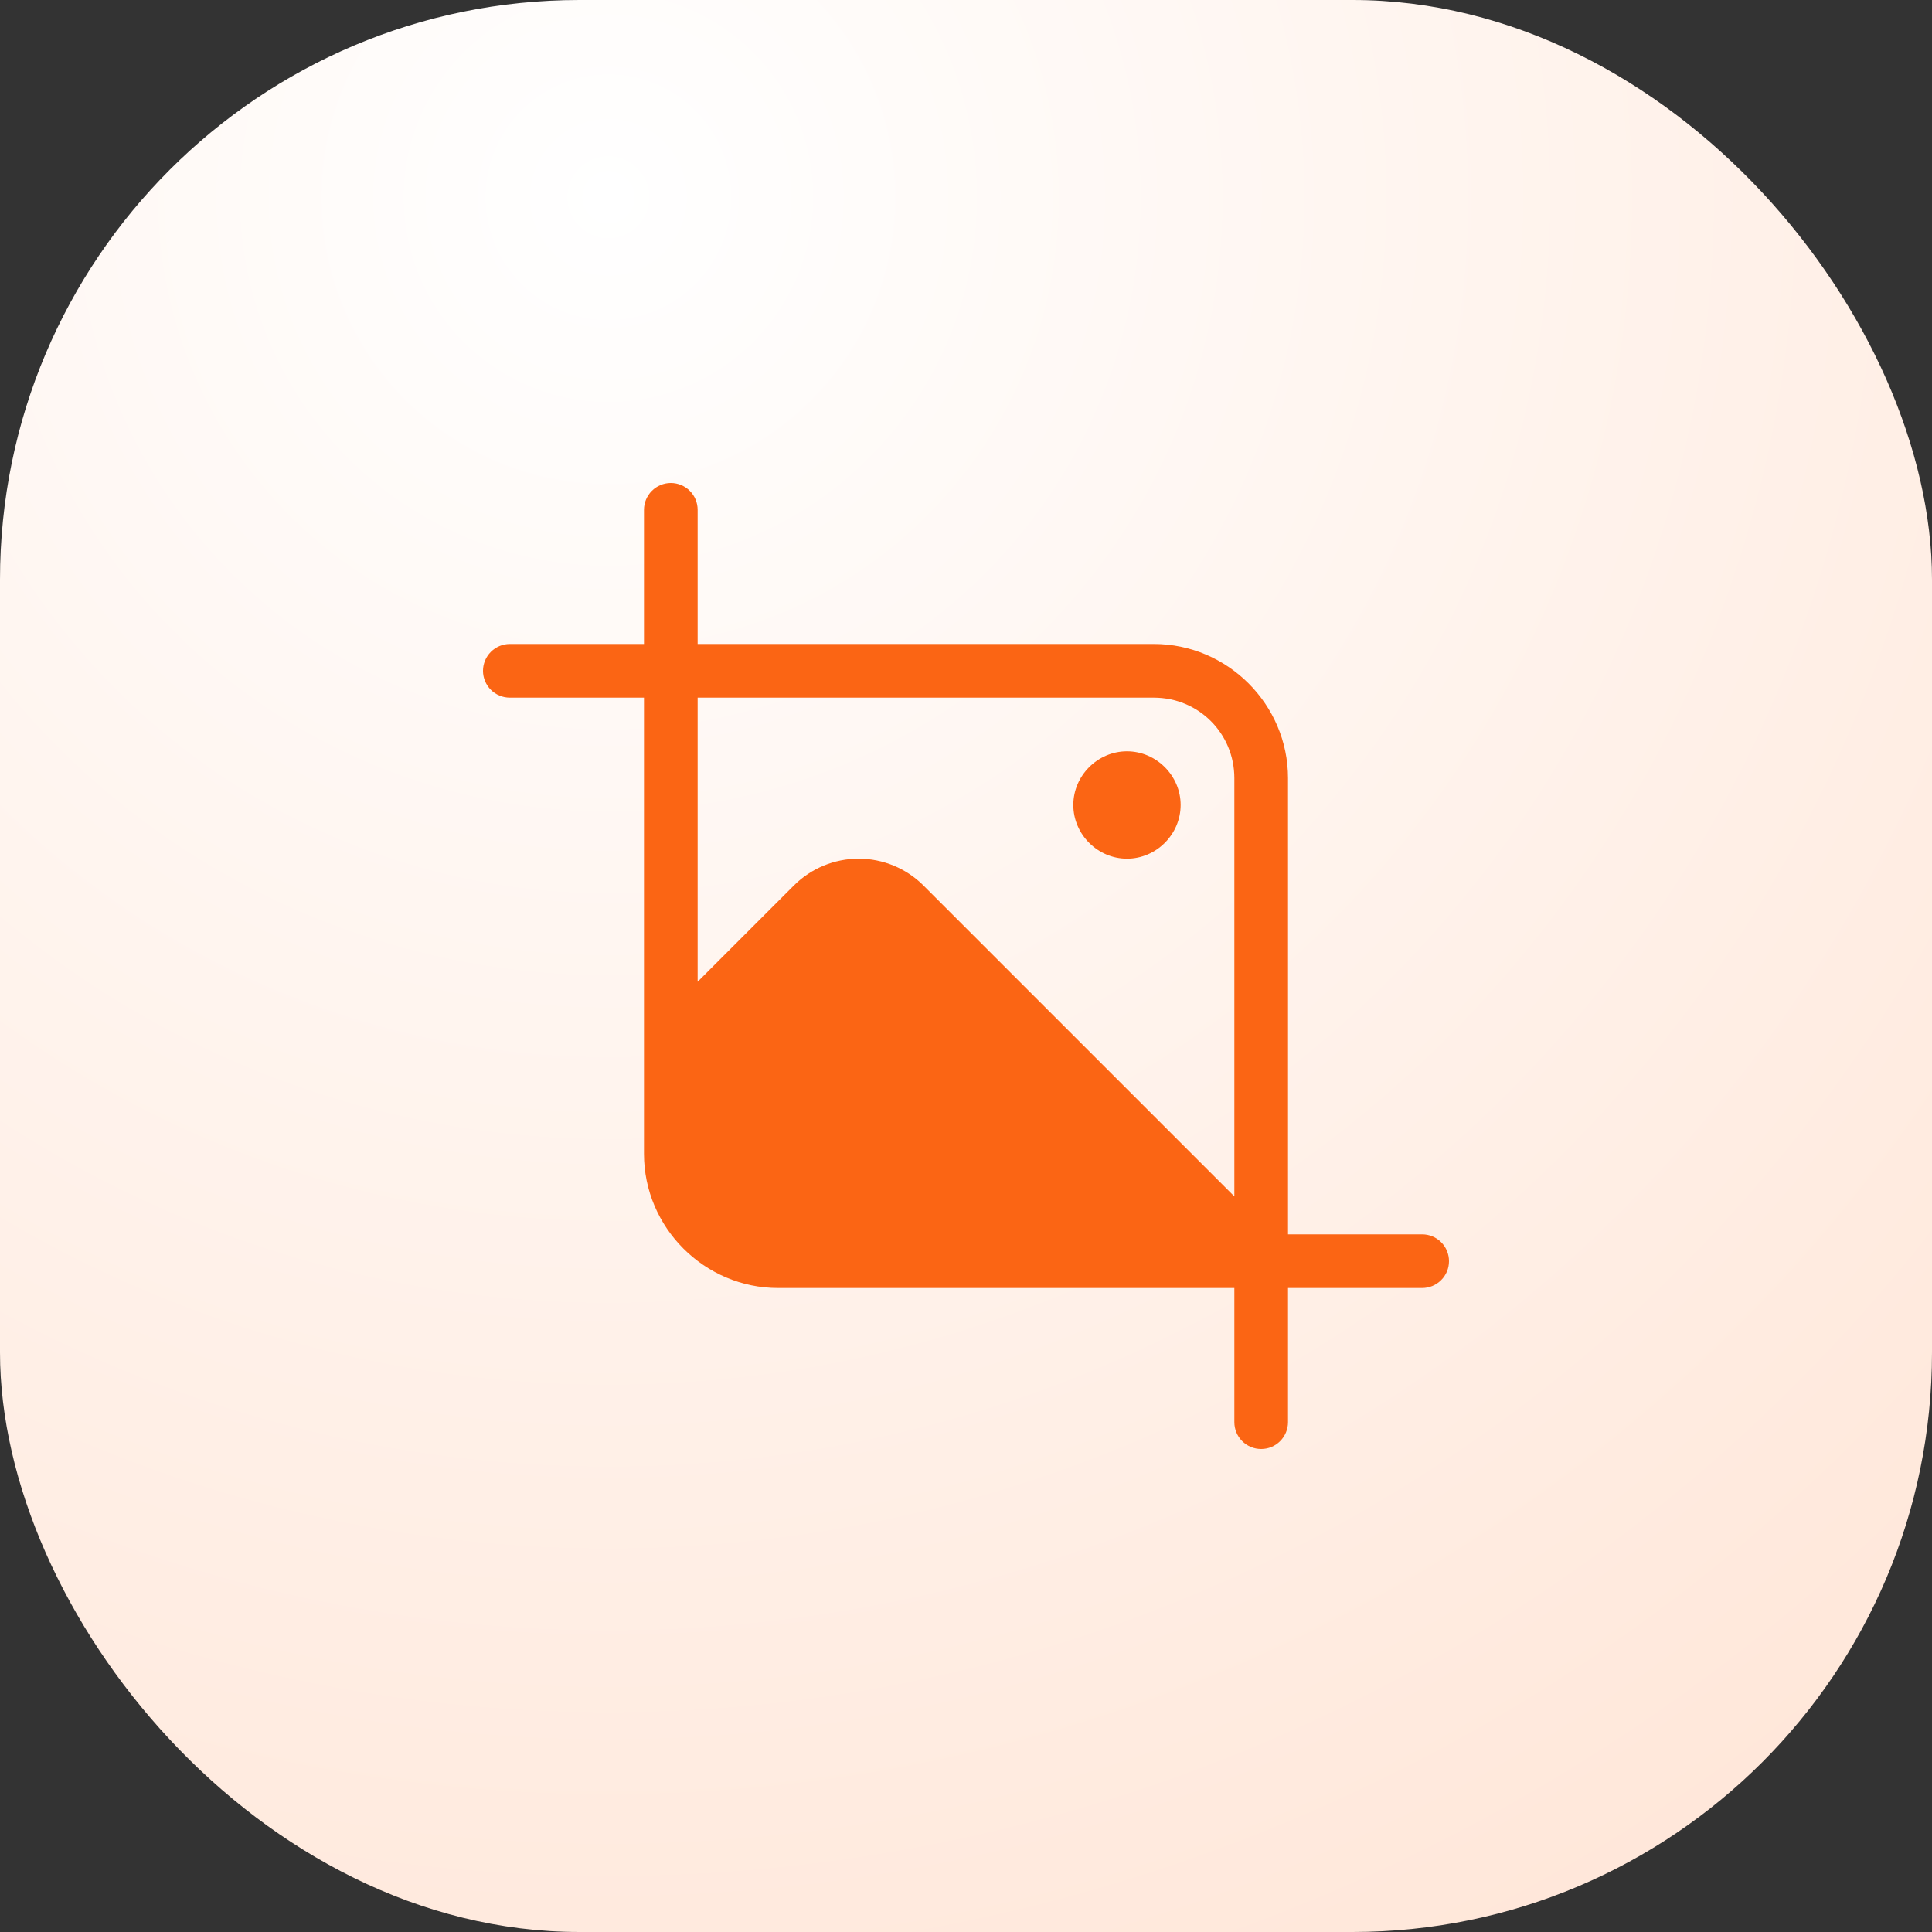 <svg width="40" height="40" viewBox="0 0 40 40" fill="none" xmlns="http://www.w3.org/2000/svg">
<rect x="0" y="0" width="40" height="40" fill="#333333" stroke="none"/>
<rect width="40" height="40" rx="12" fill="url(#paint0_radial_1457_36549)"/>
<g clip-path="url(#clip0_1457_36549)">
<path d="M13.889 10C13.742 10 13.6 10.059 13.496 10.163C13.392 10.267 13.333 10.408 13.333 10.556V13.333H10.556C10.408 13.333 10.267 13.392 10.163 13.496C10.059 13.6 10 13.742 10 13.889C10 14.036 10.059 14.178 10.163 14.282C10.267 14.386 10.408 14.444 10.556 14.444H13.333V23.889C13.333 25.416 14.584 26.667 16.111 26.667H25.556V29.444C25.556 29.592 25.614 29.733 25.718 29.837C25.823 29.942 25.964 30 26.111 30C26.259 30 26.4 29.942 26.504 29.837C26.608 29.733 26.667 29.592 26.667 29.444V26.667H29.444C29.592 26.667 29.733 26.608 29.837 26.504C29.942 26.4 30 26.259 30 26.111C30 25.964 29.942 25.823 29.837 25.718C29.733 25.614 29.592 25.556 29.444 25.556H26.667V16.111C26.667 14.584 25.416 13.333 23.889 13.333H14.444V10.556C14.444 10.408 14.386 10.267 14.282 10.163C14.178 10.059 14.036 10 13.889 10ZM14.444 14.444H23.889C24.816 14.444 25.556 15.184 25.556 16.111V24.77L19.119 18.333C18.763 17.978 18.281 17.778 17.778 17.778C17.275 17.778 16.792 17.978 16.437 18.333L14.444 20.326V14.444Z" fill="#FB6514"/>
<path d="M23.333 15.555C22.726 15.555 22.222 16.059 22.222 16.666C22.222 17.274 22.726 17.778 23.333 17.778C23.94 17.778 24.444 17.274 24.444 16.666C24.444 16.059 23.94 15.555 23.333 15.555Z" fill="#FB6514"/>
</g>
<defs>
<radialGradient id="paint0_radial_1457_36549" cx="0" cy="0" r="1" gradientUnits="userSpaceOnUse" gradientTransform="translate(13 4) rotate(52.224) scale(50.606)">
<stop stop-color="white"/>
<stop offset="1" stop-color="#FFE1D0"/>
</radialGradient>
<clipPath id="clip0_1457_36549">
<rect width="20" height="20" fill="white" transform="translate(10 10)"/>
</clipPath>
</defs>
</svg>
